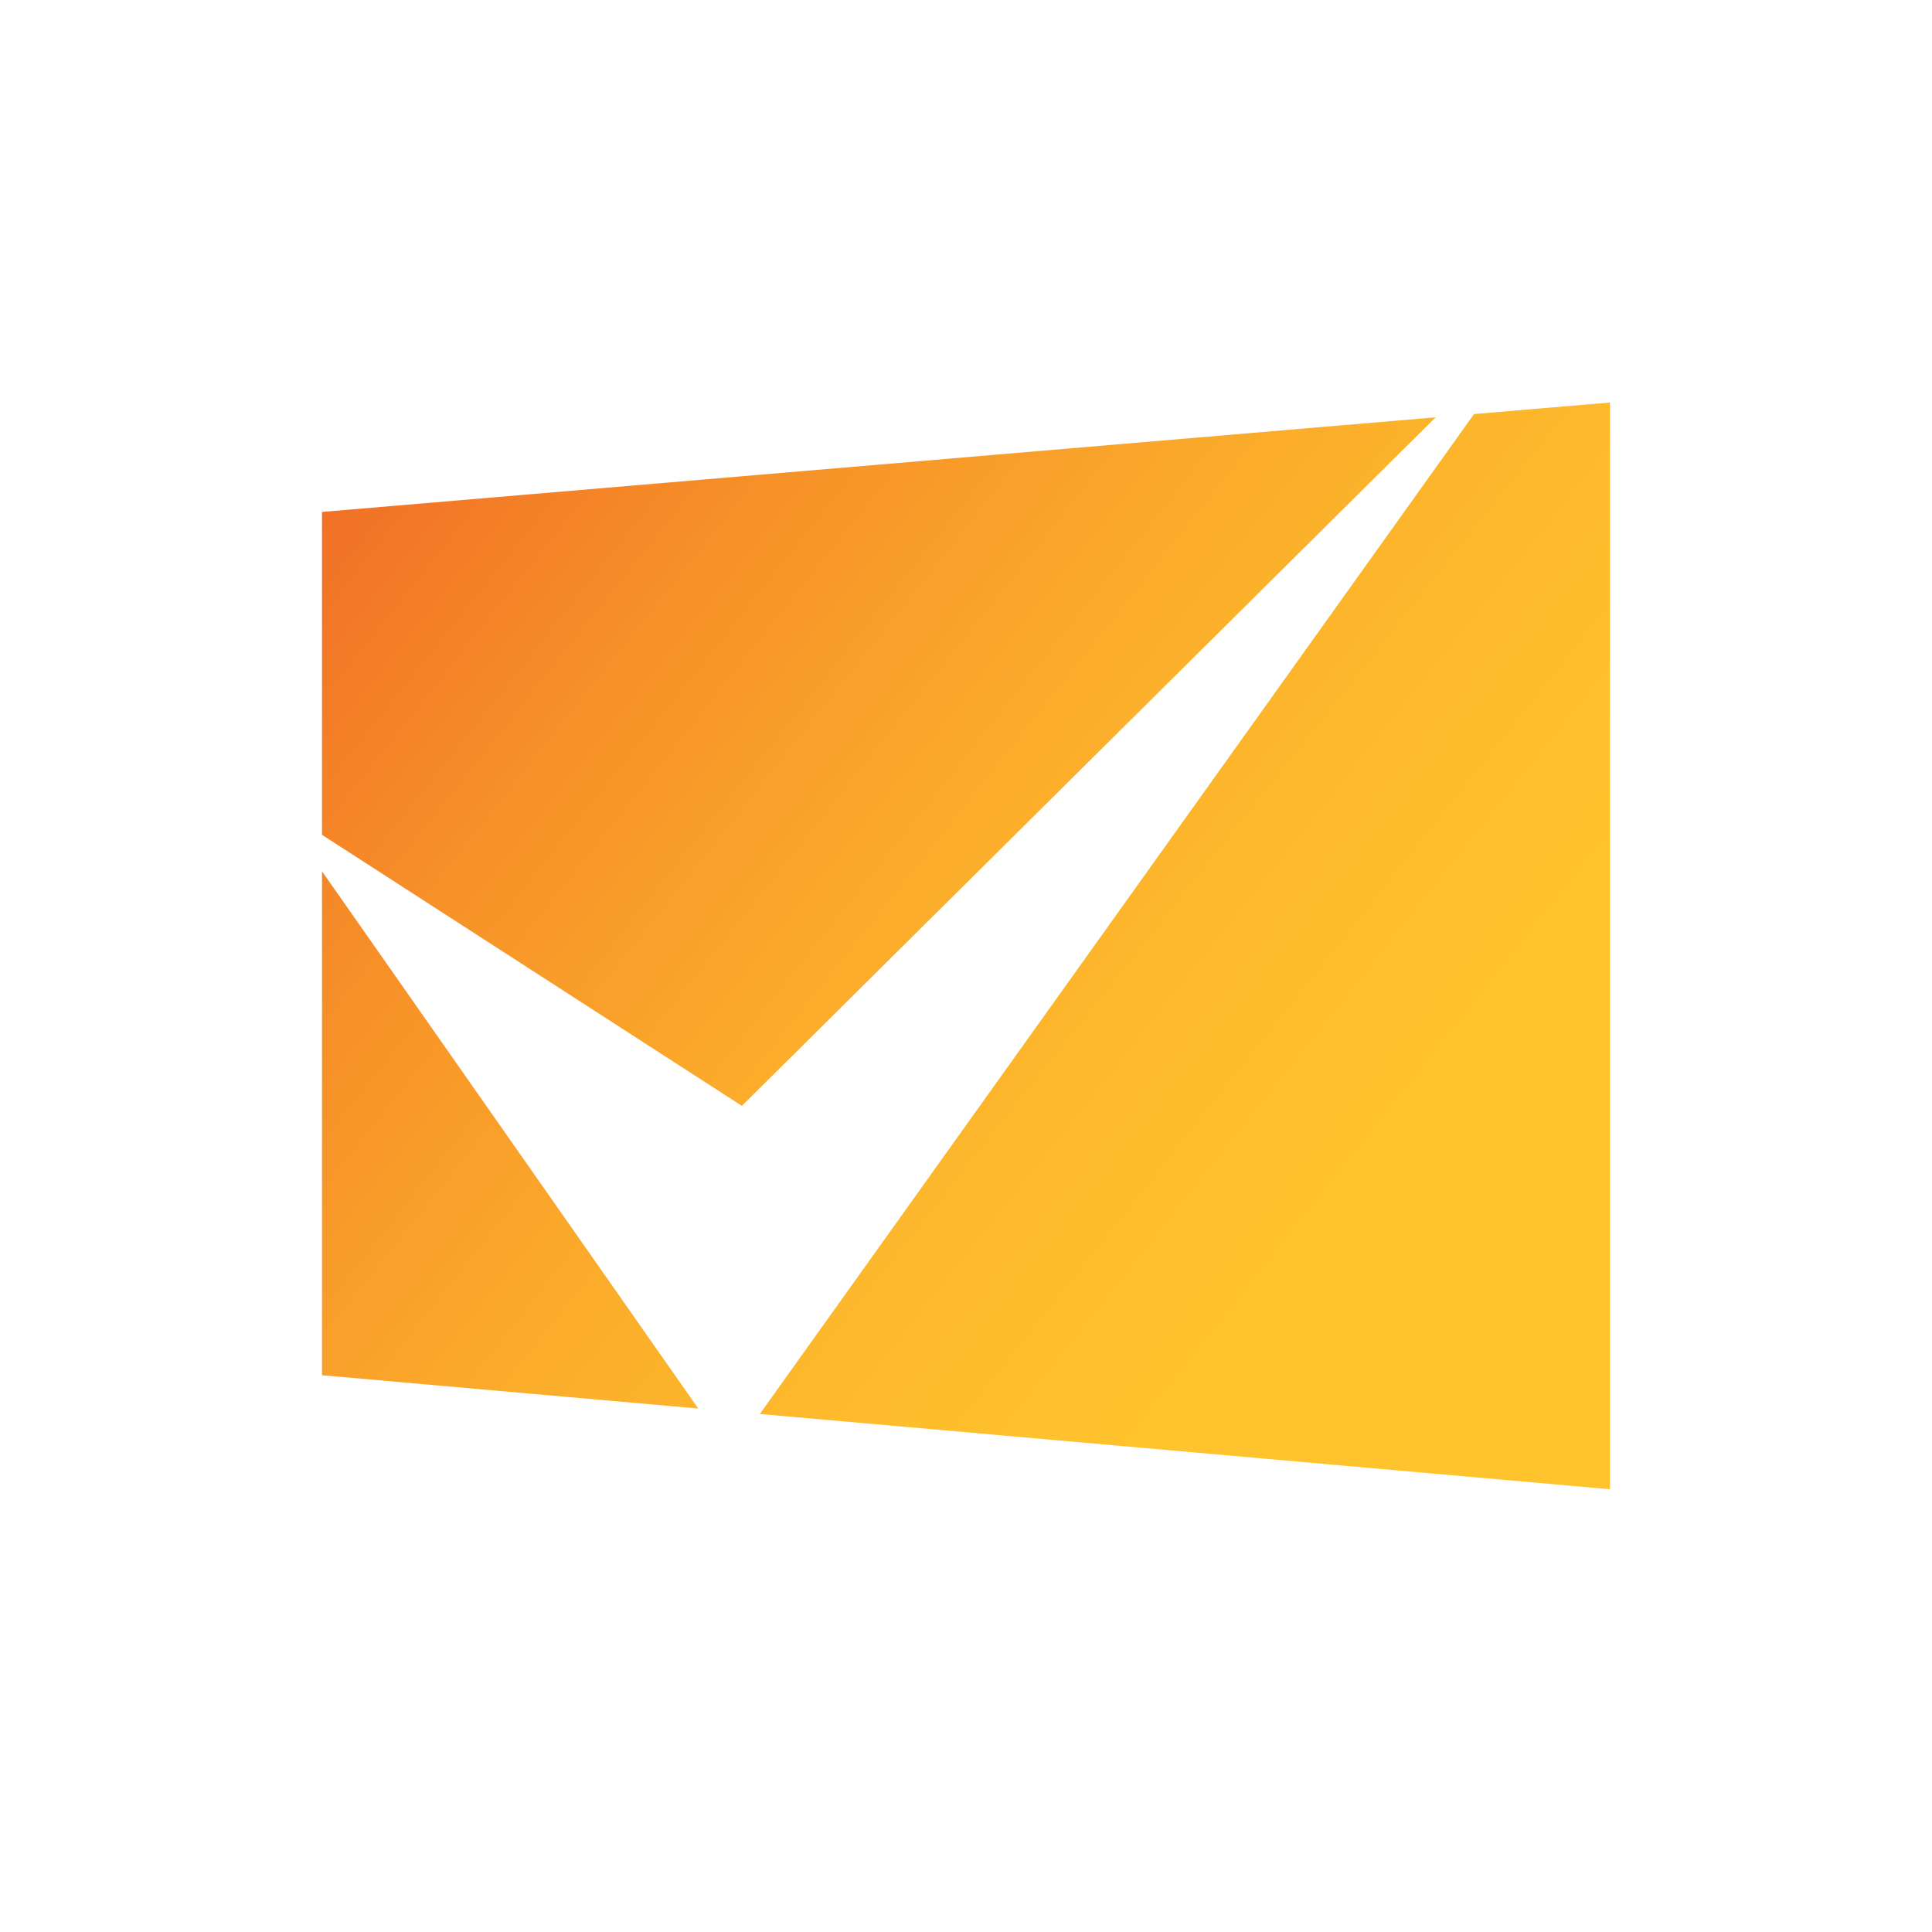 <svg width="48" height="48" viewBox="0 0 48 48" fill="none" xmlns="http://www.w3.org/2000/svg">
<path d="M8 20.741V12.719L35.668 10.368L18.432 27.475L8 20.741ZM36.622 10.287L18.877 35.13L40 37V10L36.622 10.287ZM8 21.647V34.167L17.349 34.995L8 21.647Z" fill="url(#paint0_linear_27399_1318)"/>
<defs>
<linearGradient id="paint0_linear_27399_1318" x1="6.585" y1="8.31" x2="36.485" y2="32.094" gradientUnits="userSpaceOnUse">
<stop offset="0.06" stop-color="#F16A26"/>
<stop offset="0.31" stop-color="#F69028"/>
<stop offset="0.55" stop-color="#FBAC2B"/>
<stop offset="0.76" stop-color="#FEBD2C"/>
<stop offset="0.92" stop-color="#FFC42D"/>
</linearGradient>
</defs>
</svg>
